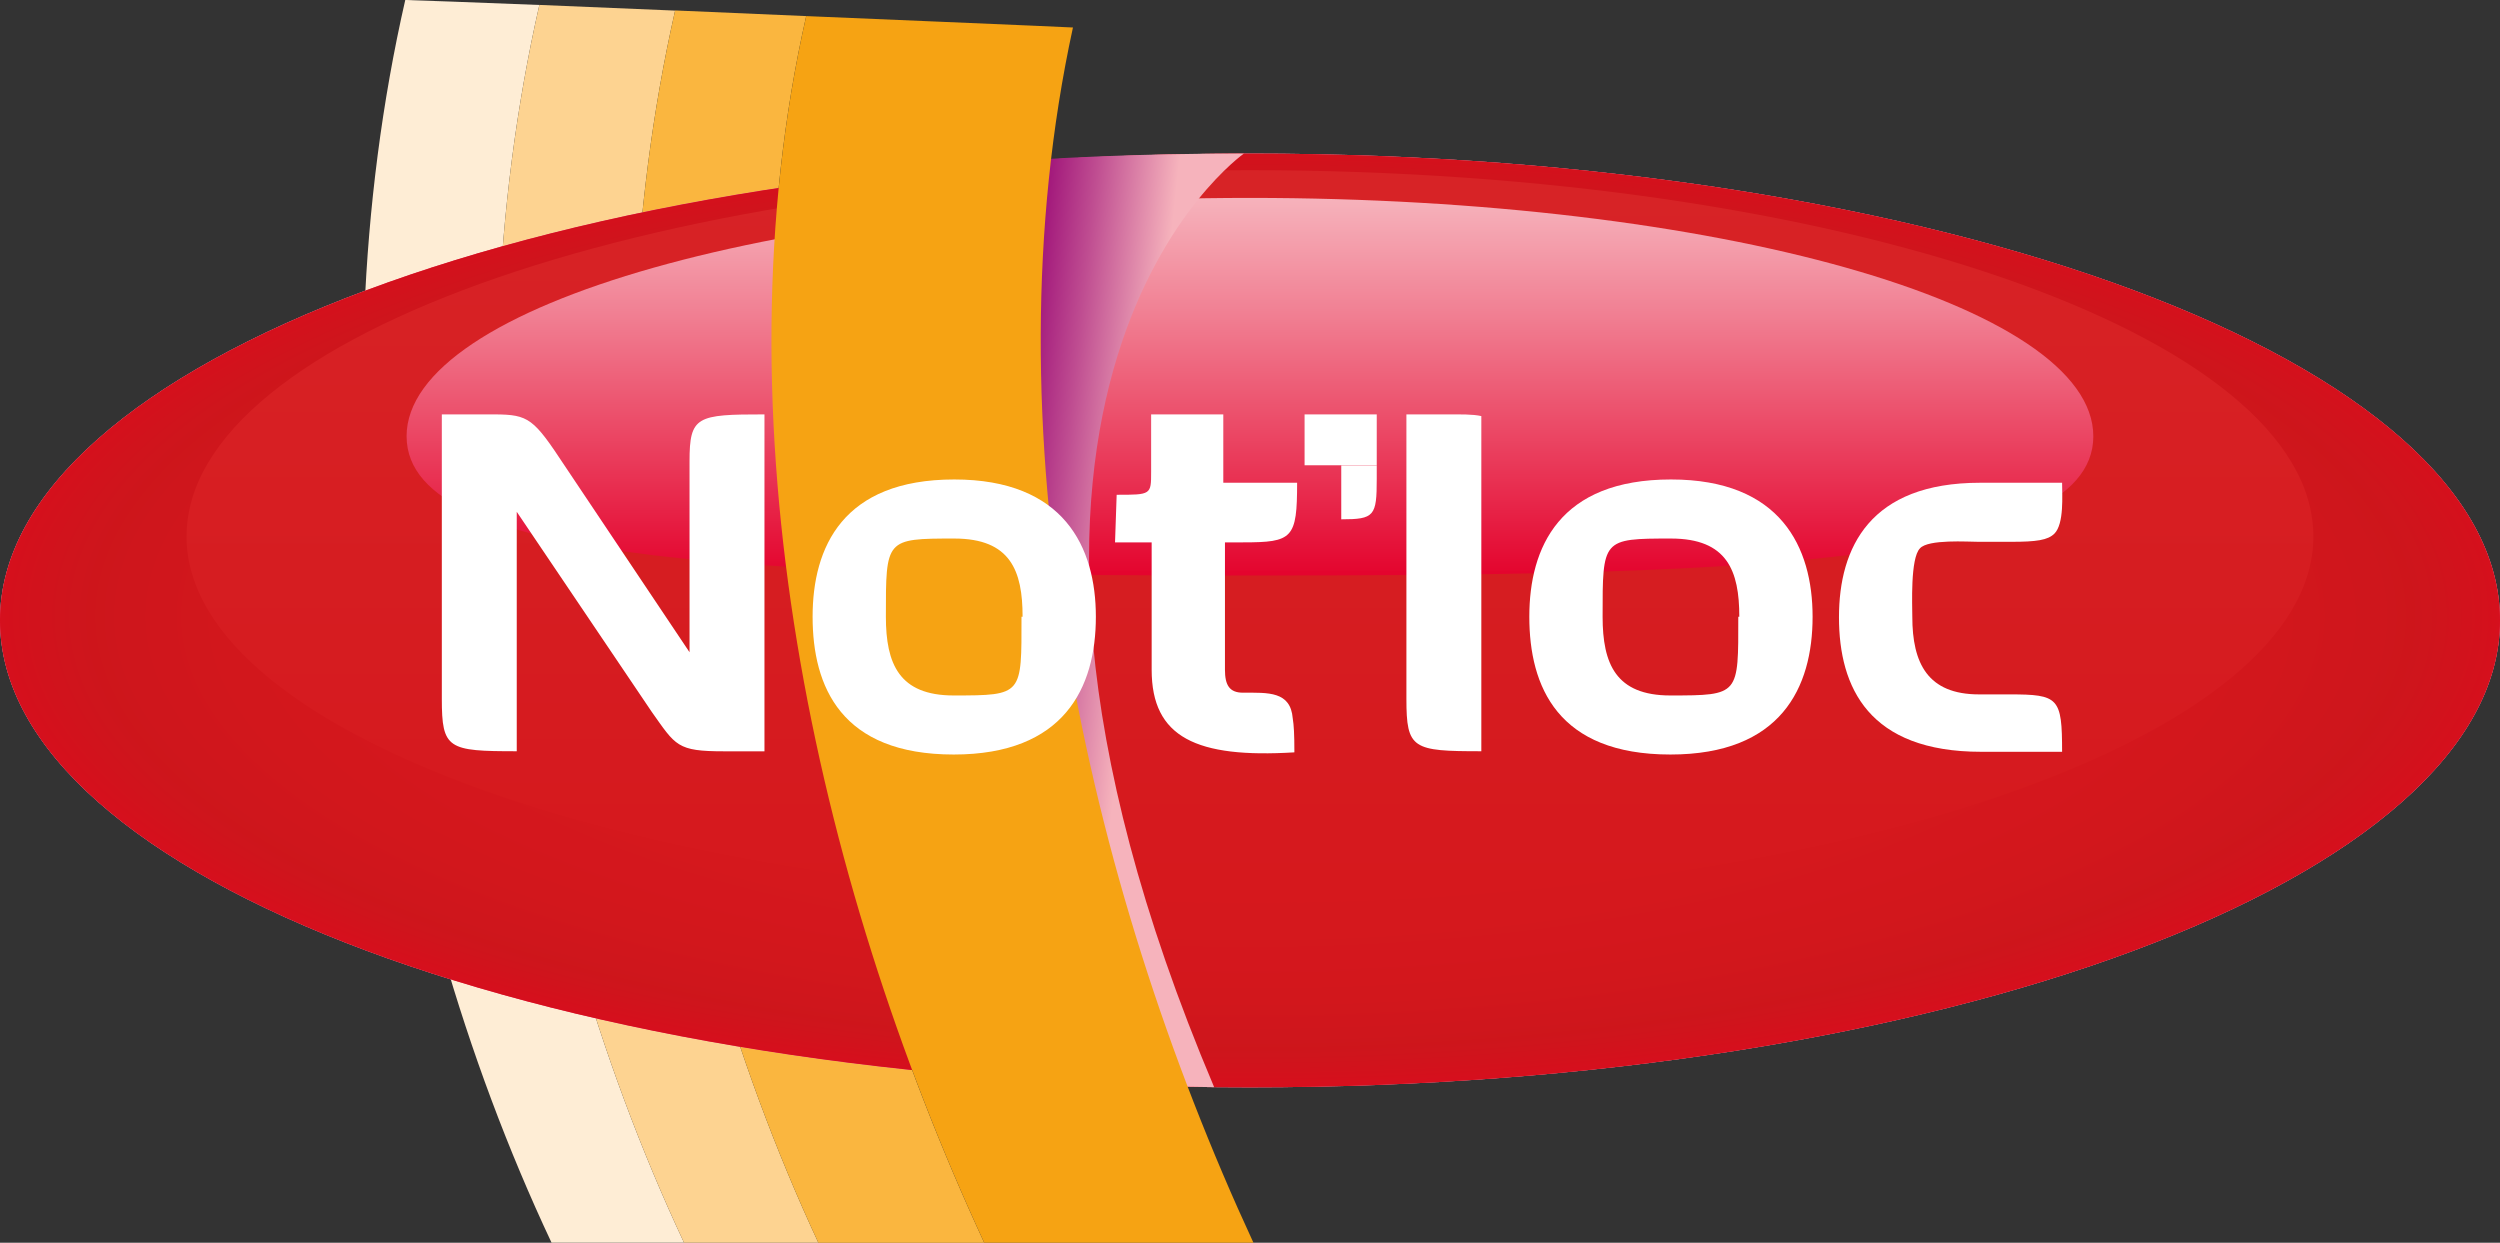 <svg xmlns="http://www.w3.org/2000/svg" xmlns:xlink="http://www.w3.org/1999/xlink" viewBox="0 0 1651.05 820.72"><rect x="0" y="0" width="1651.05" height="820.72" fill="#333333" stroke="none"/><defs><style>.cls-1{fill:none;}.cls-2{isolation:isolate;}.cls-3{fill:#feedd5;}.cls-4{fill:#fdd391;}.cls-5{fill:#fab63f;}.cls-6{fill:#fff;}.cls-7{clip-path:url(#clip-path);}.cls-8{fill:url(#Dégradé_sans_nom_3841);}.cls-9{clip-path:url(#clip-path-2);}.cls-10{fill:url(#Dégradé_sans_nom_3842);}.cls-11{opacity:0.8;}.cls-11,.cls-15{mix-blend-mode:multiply;}.cls-12{fill:#d21317;}.cls-13{clip-path:url(#clip-path-3);}.cls-14{fill:url(#Dégradé_sans_nom_3843);}.cls-16{clip-path:url(#clip-path-4);}.cls-17{clip-path:url(#clip-path-5);}.cls-18{fill:url(#Dégradé_sans_nom_3844);}.cls-19{fill:#f6a313;}</style><clipPath id="clip-path"><path class="cls-1" d="M0,409.72C0,580,369.64,718.1,825.51,718.1S1651.05,580,1651.05,409.72,1281.31,101.43,825.51,101.43,0,239.48,0,409.72"/></clipPath><radialGradient id="Dégradé_sans_nom_3841" cx="-84.77" cy="983.5" r="6.44" gradientTransform="matrix(128.25, 0, 0, -47.91, 11697.63, 47526.77)" gradientUnits="userSpaceOnUse"><stop offset="0" stop-color="#e52d37"/><stop offset="0.25" stop-color="#e52d37"/><stop offset="0.61" stop-color="#e32c37"/><stop offset="0.74" stop-color="#dc2a35"/><stop offset="0.83" stop-color="#d02733"/><stop offset="0.91" stop-color="#c02230"/><stop offset="0.92" stop-color="#bc212f"/><stop offset="0.94" stop-color="#c21d30"/><stop offset="0.97" stop-color="#d11032"/><stop offset="1" stop-color="#e40235"/></radialGradient><clipPath id="clip-path-2"><path class="cls-1" d="M123.21,354.27c0,133.55,314.38,241.83,702.3,241.83s702.28-108.28,702.28-241.83S1213.4,112.4,825.51,112.4s-702.3,108.26-702.3,241.87"/></clipPath><linearGradient id="Dégradé_sans_nom_3842" x1="-87.34" y1="995.28" x2="-80.9" y2="995.28" gradientTransform="matrix(0, -75.15, -75.15, 0, 75621.78, -5967.58)" gradientUnits="userSpaceOnUse"><stop offset="0" stop-color="#e52d37"/><stop offset="1" stop-color="#ec6565"/></linearGradient><clipPath id="clip-path-3"><path class="cls-1" d="M268.53,288.17c0,86.95,249.23,91.9,557,91.9s556.94-4.95,556.94-91.9S1133.22,130.7,825.51,130.7s-557,70.47-557,157.47"/></clipPath><linearGradient id="Dégradé_sans_nom_3843" x1="-88.21" y1="1000.69" x2="-81.77" y2="1000.69" gradientTransform="matrix(0, -38.74, -38.74, 0, 39596.83, -3037.63)" gradientUnits="userSpaceOnUse"><stop offset="0" stop-color="#e4042e"/><stop offset="0.01" stop-color="#e4042e"/><stop offset="0.01" stop-color="#e4062f"/><stop offset="0.7" stop-color="#f18194"/><stop offset="1" stop-color="#f6b3bc"/></linearGradient><clipPath id="clip-path-4"><rect class="cls-1" x="618.08" y="101.42" width="203.46" height="616.55"/></clipPath><clipPath id="clip-path-5"><path class="cls-1" d="M642.43,108.45c0,3.1-24.37,395.41-24.37,395.41l149,213.57,34.78.54c-196.71-464.88,19.64-616.54,19.64-616.54h-4c-62.65,0-122,2.57-175.13,7"/></clipPath><linearGradient id="Dégradé_sans_nom_3844" x1="-121.84" y1="963.8" x2="-115.4" y2="963.8" gradientTransform="matrix(0, 13.32, 13.32, 0, -12129.15, 1980.63)" gradientUnits="userSpaceOnUse"><stop offset="0" stop-color="#a2187b"/><stop offset="0.01" stop-color="#a2187b"/><stop offset="0.37" stop-color="#bf4d91"/><stop offset="1" stop-color="#f6b3bc"/></linearGradient></defs><g class="cls-2"><g id="Calque_1" data-name="Calque 1"><path class="cls-3" d="M356.2,3.29C319.68,1.85,267.66-.12,267.64,0c-61.54,269.55-18.57,576,96.61,820.7h87.5C337.37,576.55,295,271.84,356.2,3.29"/><path class="cls-4" d="M445.85,7,356.21,3.25s0,0,0,0C295,271.84,337.37,576.56,451.75,820.72h88.71C427.18,577.39,385.38,274.19,445.85,7"/><path class="cls-5" d="M532.44,10.63,445.85,6.9V7c-60.47,267.23-18.67,570.43,94.61,813.75H650c-112.47-242.8-178-544.22-117.58-810.08"/><path class="cls-6" d="M1651.05,409.72c0-170.24-369.75-308.3-825.54-308.3S0,239.48,0,409.72,369.64,718.1,825.51,718.1,1651.05,580,1651.05,409.72"/><g class="cls-7"><rect class="cls-8" x="0.01" y="101.43" width="1651.04" height="616.67"/></g><g class="cls-9"><rect class="cls-10" x="123.21" y="112.4" width="1404.58" height="483.7"/></g><g class="cls-11"><path class="cls-12" d="M1651.05,409.72c0-170.24-369.75-308.3-825.54-308.3S0,239.48,0,409.72,369.64,718.1,825.51,718.1,1651.05,580,1651.05,409.72"/></g><g class="cls-13"><rect class="cls-14" x="268.53" y="130.7" width="1113.92" height="249.37"/></g><g class="cls-15"><g class="cls-16"><g class="cls-17"><rect class="cls-18" x="395.56" y="270.38" width="635.54" height="278.64" transform="translate(232.42 1077.09) rotate(-84.09)"/></g></g></g><path class="cls-19" d="M708.6,18.16c0-.14-176.16-7.53-176.16-7.53C472.06,276.48,537.55,577.91,650,820.71H827.79C716.42,580.23,651.16,282.08,708.6,18.16"/><path class="cls-6" d="M455.38,304.74v126L366.19,297.51c-17-24.92-21-23.84-48.76-23.84H291.79v187.8c0,33.23,4,34.67,49.48,34.67V338l89.19,132.18c15.89,22.39,16.62,26,47.68,26h26.73V273.67C460.08,273.67,455.38,274.76,455.38,304.74ZM820.9,358.19c32.86,0,35.74-2.53,35.74-39.37H807.89V273.67H760.23V311.6c0,15.16,0,15.16-22.76,15.16l-1.08,31.43h24.19v84.14c0,44.78,29.62,58.49,94.26,54.54,0-11.92-.35-18.06-1.08-22.4-1.45-18.06-16.25-17-32.86-17-9,0-11.91-5.05-11.91-15.16V358.19Z"/><path class="cls-6" d="M954.46,273.67H928.82v187.8c0,33.23,4,34.67,49.48,34.67V274.79C972.52,273.51,965.31,273.67,954.46,273.67Z"/><path class="cls-6" d="M1306.59,357.82h21.67c16.61,0,24.19-1.08,28.53-5.42,6.49-6.5,5.06-25.63,5.06-33.58h-54.17c-72.6,0-93.18,42.61-93.18,88.84,0,46.59,19.86,88.84,93.9,88.84h53.45c0-35.75-2.18-37.91-34.67-37.91H1307c-33.94,0-44.07-20.59-44.07-51.29,0-7.22-1.43-38.64,5.06-45.15C1273.36,356,1299.73,357.82,1306.59,357.82Z"/><path class="cls-6" d="M630.21,316.65c-73.69,0-93.55,44.78-93.55,90.65,0,46.22,18.79,91,93.18,91,72.95,0,93.89-44.06,93.89-91C723.73,361.43,702.79,316.65,630.21,316.65Zm-.37,142.65c-36.11,0-44.79-20.94-44.79-52,0-51.28-.35-51.64,45.16-51.64,37.19,0,45.13,21.31,45.13,51.64h-.72C674.62,458.94,675.7,459.3,629.84,459.3Z"/><path class="cls-6" d="M1103.54,316.65c-73.68,0-93.55,44.78-93.55,90.65,0,46.22,18.79,91,93.18,91,72.95,0,93.9-44.06,93.9-91C1197.07,361.43,1176.12,316.65,1103.54,316.65Zm-.37,142.65c-36.11,0-44.78-20.94-44.78-52,0-51.28-.36-51.64,45.15-51.64,37.19,0,45.13,21.31,45.13,51.64H1148C1148,458.94,1149,459.3,1103.17,459.3Z"/><path class="cls-6" d="M909.23,307.25V273.66H861.57v31.15c0,.88,0,1.68,0,2.44Z"/><path class="cls-6" d="M909.23,307.36v8.9c0,24.56-1.51,26.71-23.44,26.71V307.36Z"/></g></g></svg>